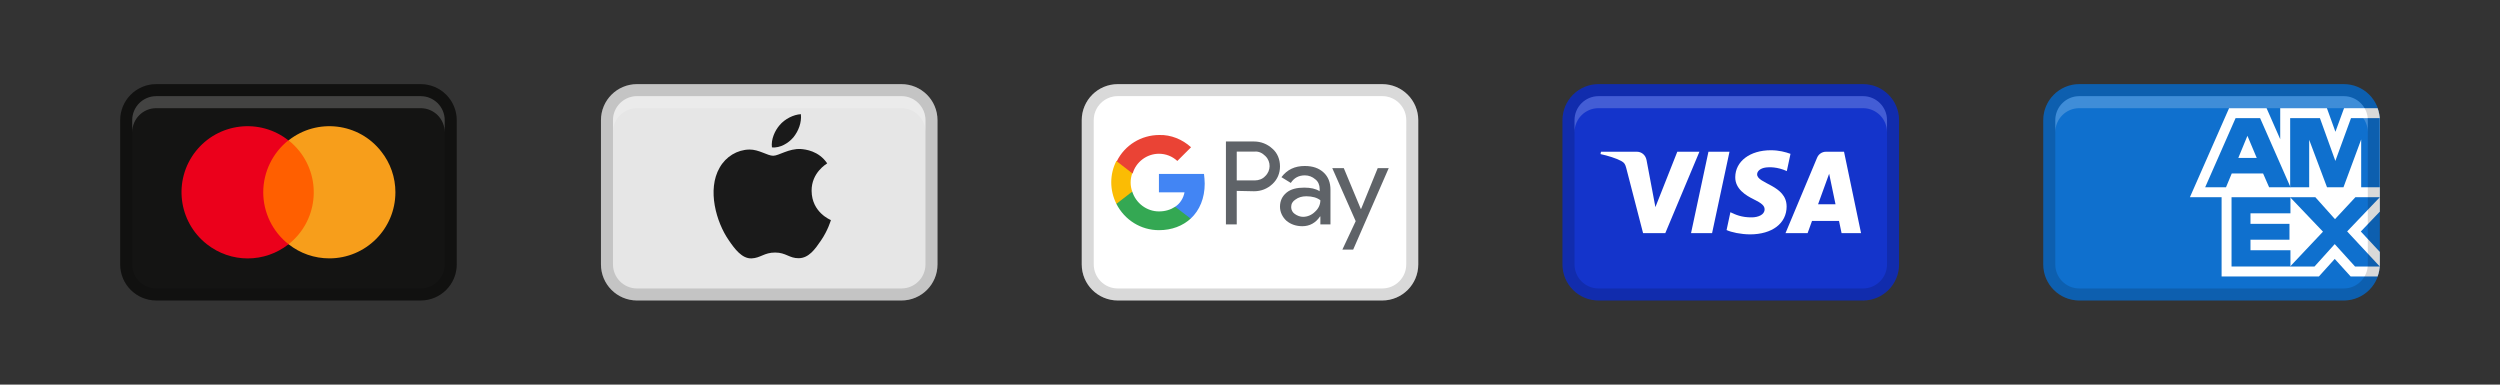 <svg width="208" height="32" viewBox="0 0 208 32" fill="none" xmlns="http://www.w3.org/2000/svg">
<rect x="0" y="0" width="208" height="32" fill="#333333" stroke="none"/>
<path d="M35 7H13C11.343 7 10 8.343 10 10V22C10 23.657 11.343 25 13 25H35C36.657 25 38 23.657 38 22V10C38 8.343 36.657 7 35 7Z" fill="#141413"/>
<path opacity="0.15" d="M35 7H13C11.343 7 10 8.343 10 10V22C10 23.657 11.343 25 13 25H35C36.657 25 38 23.657 38 22V10C38 8.343 36.657 7 35 7ZM37 22C37 23.103 36.103 24 35 24H13C11.897 24 11 23.103 11 22V10C11 8.897 11.897 8 13 8H35C36.103 8 37 8.897 37 10V22Z" fill="black"/>
<path opacity="0.2" d="M35 8H13C11.895 8 11 8.895 11 10V11C11 9.895 11.895 9 13 9H35C36.105 9 37 9.895 37 11V10C37 8.895 36.105 8 35 8Z" fill="white"/>
<path d="M21.597 11.677H26.407V20.32H21.597V11.677Z" fill="#FF5F00"/>
<path d="M21.902 15.999C21.902 14.319 22.681 12.716 23.994 11.677C21.612 9.799 18.145 10.211 16.267 12.609C14.404 14.991 14.816 18.442 17.214 20.321C19.214 21.894 22.009 21.894 24.009 20.321C22.68 19.283 21.902 17.679 21.902 15.999Z" fill="#EB001B"/>
<path d="M32.897 15.999C32.897 19.038 30.438 21.496 27.4 21.496C26.163 21.496 24.972 21.084 24.01 20.32C26.392 18.442 26.805 14.991 24.926 12.593C24.651 12.257 24.346 11.936 24.01 11.677C26.392 9.799 29.859 10.211 31.722 12.609C32.486 13.571 32.898 14.762 32.898 15.999H32.897Z" fill="#F79E1B"/>
<path d="M75 7H53C51.343 7 50 8.343 50 10V22C50 23.657 51.343 25 53 25H75C76.657 25 78 23.657 78 22V10C78 8.343 76.657 7 75 7Z" fill="#E6E6E6"/>
<path opacity="0.15" d="M75 7H53C51.343 7 50 8.343 50 10V22C50 23.657 51.343 25 53 25H75C76.657 25 78 23.657 78 22V10C78 8.343 76.657 7 75 7ZM77 22C77 23.103 76.103 24 75 24H53C51.897 24 51 23.103 51 22V10C51 8.897 51.897 8 53 8H75C76.103 8 77 8.897 77 10V22Z" fill="black"/>
<path opacity="0.2" d="M75 8H53C51.895 8 51 8.895 51 10V11C51 9.895 51.895 9 53 9H75C76.105 9 77 9.895 77 11V10C77 8.895 76.105 8 75 8Z" fill="white"/>
<path d="M66.013 11.423C66.427 10.905 66.708 10.21 66.634 9.5C66.028 9.53 65.289 9.9 64.861 10.418C64.477 10.862 64.137 11.586 64.225 12.266C64.905 12.325 65.585 11.926 66.013 11.423Z" fill="#1A1A1A"/>
<path d="M66.626 12.399C65.638 12.34 64.798 12.959 64.327 12.959C63.856 12.959 63.133 12.428 62.351 12.442C61.334 12.457 60.391 13.032 59.875 13.946C58.814 15.775 59.595 18.489 60.627 19.978C61.128 20.715 61.732 21.527 62.528 21.498C63.28 21.468 63.575 21.011 64.489 21.011C65.403 21.011 65.668 21.498 66.464 21.483C67.29 21.468 67.806 20.745 68.307 20.008C68.882 19.168 69.117 18.356 69.132 18.312C69.117 18.297 67.54 17.692 67.526 15.878C67.511 14.359 68.764 13.637 68.823 13.592C68.115 12.546 67.01 12.428 66.627 12.398" fill="#1A1A1A"/>
<path d="M115 7H93C91.343 7 90 8.343 90 10V22C90 23.657 91.343 25 93 25H115C116.657 25 118 23.657 118 22V10C118 8.343 116.657 7 115 7Z" fill="white"/>
<path opacity="0.15" d="M115 7H93C91.343 7 90 8.343 90 10V22C90 23.657 91.343 25 93 25H115C116.657 25 118 23.657 118 22V10C118 8.343 116.657 7 115 7ZM117 22C117 23.103 116.103 24 115 24H93C91.897 24 91 23.103 91 22V10C91 8.897 91.897 8 93 8H115C116.103 8 117 8.897 117 10V22Z" fill="black"/>
<path opacity="0.2" d="M115 8H93C91.895 8 91 8.895 91 10V11C91 9.895 91.895 9 93 9H115C116.105 9 117 9.895 117 11V10C117 8.895 116.105 8 115 8Z" fill="white"/>
<path d="M102.897 15.881V18.67H101.997V11.772H104.336C104.906 11.772 105.446 11.982 105.866 12.372C106.286 12.732 106.496 13.272 106.496 13.842C106.496 14.412 106.286 14.922 105.866 15.312C105.446 15.702 104.936 15.912 104.336 15.912L102.896 15.882L102.897 15.881ZM102.897 12.612V15.011H104.397C104.727 15.011 105.057 14.891 105.267 14.651C105.747 14.201 105.747 13.451 105.297 13.002L105.267 12.972C105.027 12.732 104.727 12.582 104.397 12.612H102.897Z" fill="#5F6368"/>
<path d="M108.565 13.811C109.225 13.811 109.735 13.991 110.125 14.351C110.515 14.711 110.695 15.191 110.695 15.791V18.67H109.855V18.01H109.825C109.465 18.55 108.955 18.82 108.355 18.82C107.845 18.82 107.395 18.67 107.035 18.37C106.705 18.07 106.495 17.65 106.495 17.2C106.495 16.72 106.675 16.33 107.035 16.03C107.395 15.73 107.905 15.61 108.505 15.61C109.045 15.61 109.465 15.7 109.795 15.91V15.7C109.795 15.4 109.675 15.1 109.435 14.92C109.195 14.71 108.895 14.59 108.565 14.59C108.055 14.59 107.665 14.8 107.395 15.22L106.615 14.74C107.095 14.11 107.725 13.81 108.564 13.81L108.565 13.811ZM107.425 17.23C107.425 17.47 107.545 17.68 107.725 17.8C107.935 17.95 108.175 18.04 108.415 18.04C108.775 18.04 109.135 17.89 109.405 17.62C109.705 17.35 109.855 17.02 109.855 16.66C109.585 16.45 109.195 16.33 108.685 16.33C108.325 16.33 108.025 16.42 107.785 16.6C107.545 16.75 107.425 16.96 107.425 17.23Z" fill="#5F6368"/>
<path d="M115.553 13.961L112.584 20.769H111.684L112.794 18.4L110.845 13.991H111.805L113.215 17.38H113.245L114.625 13.991H115.555V13.961H115.553Z" fill="#5F6368"/>
<path d="M100.232 15.281C100.232 15.011 100.202 14.741 100.172 14.471H96.423V16.001H98.552C98.462 16.481 98.192 16.931 97.772 17.201V18.191H99.062C99.812 17.501 100.232 16.481 100.232 15.281Z" fill="#4285F4"/>
<path d="M96.424 19.15C97.504 19.15 98.403 18.79 99.063 18.19L97.773 17.2C97.413 17.44 96.963 17.59 96.423 17.59C95.403 17.59 94.504 16.9 94.204 15.941H92.884V16.961C93.574 18.311 94.924 19.15 96.424 19.15Z" fill="#34A853"/>
<path d="M94.204 15.941C94.024 15.461 94.024 14.921 94.204 14.411V13.391H92.884C92.314 14.501 92.314 15.82 92.884 16.96L94.204 15.94V15.941Z" fill="#FBBC04"/>
<path d="M96.424 12.792C96.994 12.792 97.534 13.002 97.954 13.392L99.094 12.252C98.374 11.592 97.415 11.202 96.455 11.232C94.955 11.232 93.576 12.072 92.916 13.421L94.236 14.441C94.506 13.481 95.406 12.792 96.425 12.792H96.424Z" fill="#EA4335"/>
<path d="M155 7H133C131.343 7 130 8.343 130 10V22C130 23.657 131.343 25 133 25H155C156.657 25 158 23.657 158 22V10C158 8.343 156.657 7 155 7Z" fill="#1434CB"/>
<path opacity="0.15" d="M155 7H133C131.343 7 130 8.343 130 10V22C130 23.657 131.343 25 133 25H155C156.657 25 158 23.657 158 22V10C158 8.343 156.657 7 155 7ZM157 22C157 23.103 156.103 24 155 24H133C131.897 24 131 23.103 131 22V10C131 8.897 131.897 8 133 8H155C156.103 8 157 8.897 157 10V22Z" fill="black"/>
<path opacity="0.2" d="M155 8H133C131.895 8 131 8.895 131 10V11C131 9.895 131.895 9 133 9H155C156.105 9 157 9.895 157 11V10C157 8.895 156.105 8 155 8Z" fill="white"/>
<path d="M141.392 12.624L138.554 19.394H136.703L135.306 13.991C135.221 13.659 135.148 13.537 134.89 13.396C134.469 13.167 133.773 12.953 133.162 12.82L133.203 12.624H136.183C136.563 12.624 136.904 12.877 136.991 13.314L137.729 17.232L139.551 12.624H141.392Z" fill="white"/>
<path d="M148.646 17.183C148.654 15.396 146.176 15.297 146.193 14.499C146.198 14.256 146.43 13.998 146.936 13.932C147.187 13.9 147.879 13.874 148.663 14.235L148.97 12.799C148.549 12.647 148.006 12.5 147.332 12.5C145.6 12.5 144.382 13.42 144.373 14.738C144.362 15.713 145.243 16.256 145.906 16.581C146.589 16.913 146.818 17.126 146.815 17.422C146.81 17.876 146.27 18.077 145.768 18.085C144.887 18.099 144.376 17.847 143.969 17.657L143.651 19.141C144.061 19.329 144.816 19.492 145.598 19.5C147.439 19.5 148.642 18.591 148.648 17.183" fill="white"/>
<path d="M153.423 12.624H151.929C151.592 12.624 151.309 12.819 151.183 13.12L148.555 19.394H150.394L150.759 18.383H153.006L153.218 19.394H154.838L153.423 12.624ZM151.263 16.996L152.185 14.454L152.715 16.996H151.263Z" fill="white"/>
<path d="M143.894 12.624L142.446 19.394H140.695L142.143 12.624H143.894Z" fill="white"/>
<path d="M195 7H173C171.343 7 170 8.343 170 10V22C170 23.657 171.343 25 173 25H195C196.657 25 198 23.657 198 22V10C198 8.343 196.657 7 195 7Z" fill="#0F70CE"/>
<path d="M195.026 9L194.307 10.965L193.599 9H189.714V11.582L188.578 9H185.459L182.2 16.409H184.837V23H192.934L194.25 21.542L195.572 23H197.816C197.928 22.686 198 22.353 198 22V20.959L196.42 19.261L198 17.606V10C198 9.647 197.928 9.314 197.816 9H195.026Z" fill="white"/>
<path d="M185.679 14.433H188.289L188.791 15.581H190.571L188.04 9.827H186.001L183.47 15.581H185.204L185.681 14.433H185.679ZM186.986 11.298L187.761 13.142H186.226L186.986 11.298Z" fill="#0F70CE"/>
<path d="M190.542 9.827H193.018L194.302 13.39L195.604 9.827H198V15.581H196.45V11.603L194.977 15.581H193.608L192.124 11.631V15.581H190.542V9.827Z" fill="#0F70CE"/>
<path d="M187.24 20.82V19.944H190.484V18.624H187.24V17.748H190.565V16.409H185.664V22.173H190.565V20.82H187.24Z" fill="#0F70CE"/>
<path d="M192.638 16.409L194.271 18.234L195.968 16.409H198L195.283 19.254L198 22.173H195.939L194.249 20.309L192.567 22.173H190.537L193.272 19.275L190.537 16.409H192.638Z" fill="#0F70CE"/>
<path opacity="0.15" d="M195 7H173C171.343 7 170 8.343 170 10V22C170 23.657 171.343 25 173 25H195C196.657 25 198 23.657 198 22V10C198 8.343 196.657 7 195 7ZM197 22C197 23.103 196.103 24 195 24H173C171.897 24 171 23.103 171 22V10C171 8.897 171.897 8 173 8H195C196.103 8 197 8.897 197 10V22Z" fill="black"/>
<path opacity="0.2" d="M195 8H173C171.895 8 171 8.895 171 10V11C171 9.895 171.895 9 173 9H195C196.105 9 197 9.895 197 11V10C197 8.895 196.105 8 195 8Z" fill="white"/>
</svg>
